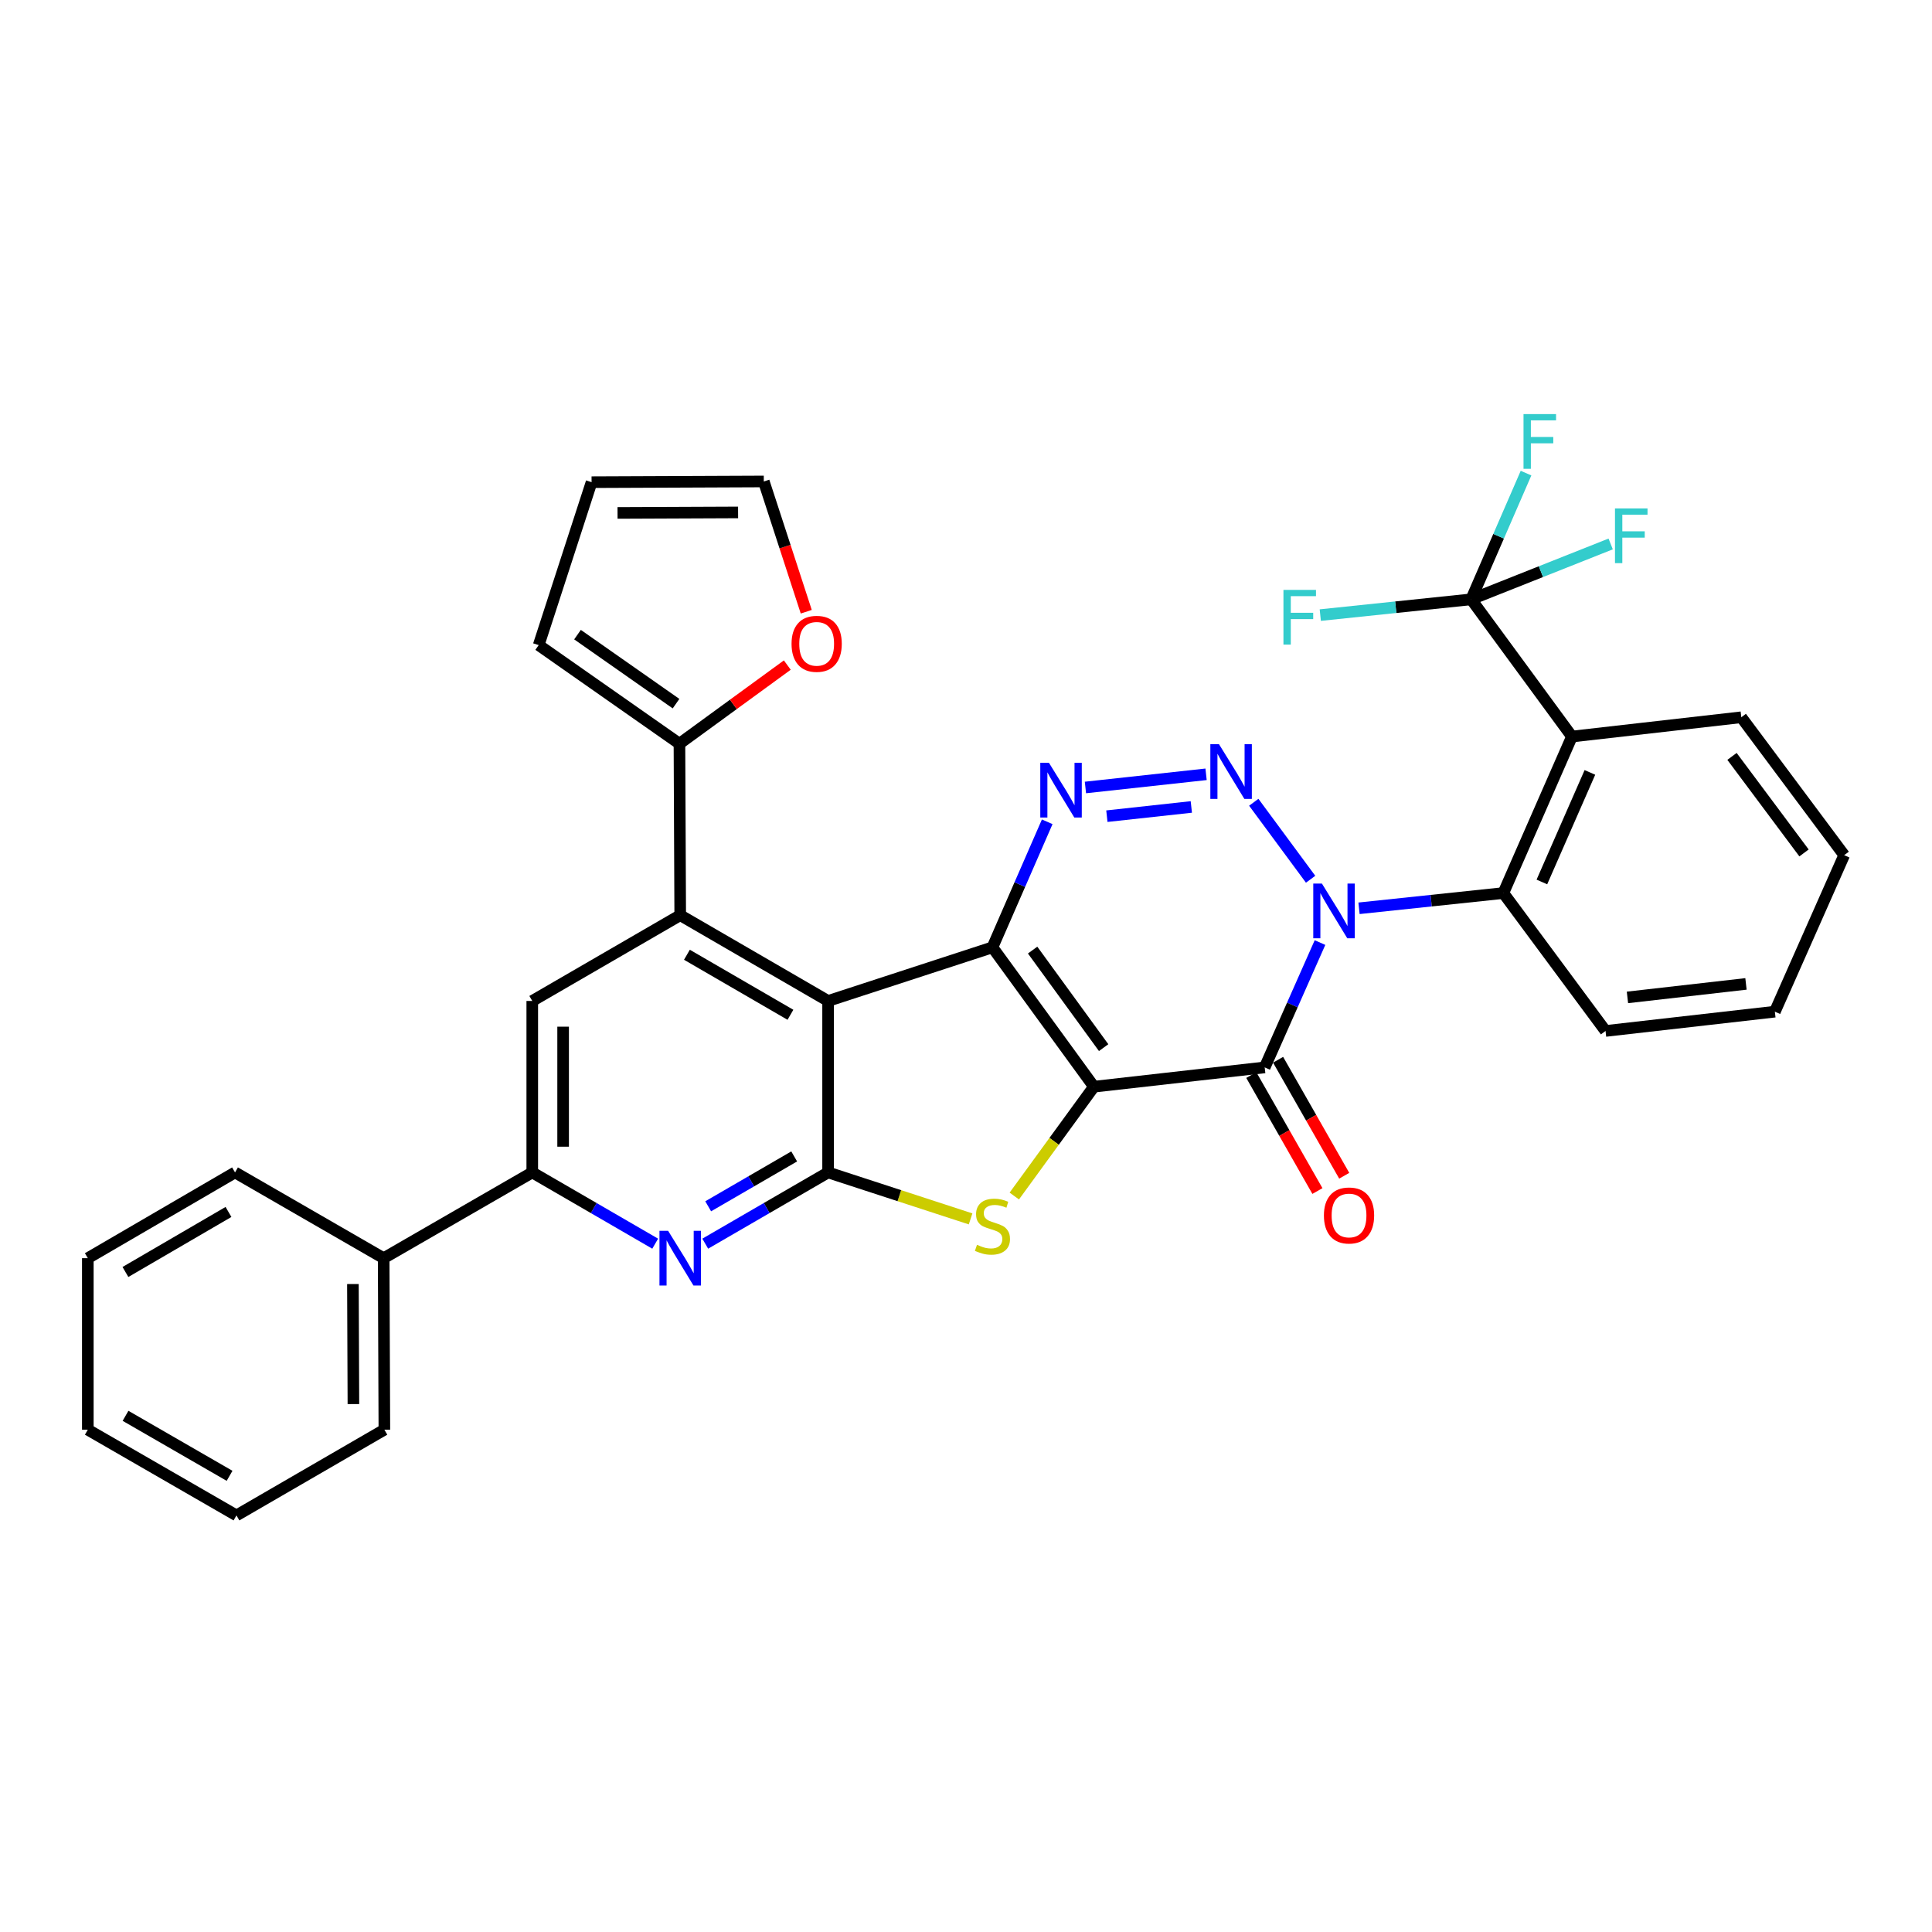 <?xml version='1.0' encoding='iso-8859-1'?>
<svg version='1.1' baseProfile='full'
              xmlns='http://www.w3.org/2000/svg'
                      xmlns:rdkit='http://www.rdkit.org/xml'
                      xmlns:xlink='http://www.w3.org/1999/xlink'
                  xml:space='preserve'
width='1000px' height='1000px' viewBox='0 0 1000 1000'>
<!-- END OF HEADER -->
<rect style='opacity:1.0;fill:#FFFFFF;stroke:none' width='1000' height='1000' x='0' y='0'> </rect>
<path class='bond-0' d='M 566.206,562.475 L 513.69,490.342' style='fill:none;fill-rule:evenodd;stroke:#000000;stroke-width:6px;stroke-linecap:butt;stroke-linejoin:miter;stroke-opacity:1' />
<path class='bond-0' d='M 571.24,542.255 L 534.479,491.762' style='fill:none;fill-rule:evenodd;stroke:#000000;stroke-width:6px;stroke-linecap:butt;stroke-linejoin:miter;stroke-opacity:1' />
<path class='bond-2' d='M 566.206,562.475 L 654.603,552.484' style='fill:none;fill-rule:evenodd;stroke:#000000;stroke-width:6px;stroke-linecap:butt;stroke-linejoin:miter;stroke-opacity:1' />
<path class='bond-6' d='M 566.206,562.475 L 545.603,590.767' style='fill:none;fill-rule:evenodd;stroke:#000000;stroke-width:6px;stroke-linecap:butt;stroke-linejoin:miter;stroke-opacity:1' />
<path class='bond-6' d='M 545.603,590.767 L 525,619.059' style='fill:none;fill-rule:evenodd;stroke:#CCCC00;stroke-width:6px;stroke-linecap:butt;stroke-linejoin:miter;stroke-opacity:1' />
<path class='bond-3' d='M 513.69,490.342 L 428.621,518.095' style='fill:none;fill-rule:evenodd;stroke:#000000;stroke-width:6px;stroke-linecap:butt;stroke-linejoin:miter;stroke-opacity:1' />
<path class='bond-5' d='M 513.69,490.342 L 527.866,457.851' style='fill:none;fill-rule:evenodd;stroke:#000000;stroke-width:6px;stroke-linecap:butt;stroke-linejoin:miter;stroke-opacity:1' />
<path class='bond-5' d='M 527.866,457.851 L 542.042,425.36' style='fill:none;fill-rule:evenodd;stroke:#0000FF;stroke-width:6px;stroke-linecap:butt;stroke-linejoin:miter;stroke-opacity:1' />
<path class='bond-1' d='M 683.229,487.871 L 668.916,520.178' style='fill:none;fill-rule:evenodd;stroke:#0000FF;stroke-width:6px;stroke-linecap:butt;stroke-linejoin:miter;stroke-opacity:1' />
<path class='bond-1' d='M 668.916,520.178 L 654.603,552.484' style='fill:none;fill-rule:evenodd;stroke:#000000;stroke-width:6px;stroke-linecap:butt;stroke-linejoin:miter;stroke-opacity:1' />
<path class='bond-4' d='M 678.37,455.095 L 648.949,415.255' style='fill:none;fill-rule:evenodd;stroke:#0000FF;stroke-width:6px;stroke-linecap:butt;stroke-linejoin:miter;stroke-opacity:1' />
<path class='bond-10' d='M 703.426,470.13 L 740.776,466.186' style='fill:none;fill-rule:evenodd;stroke:#0000FF;stroke-width:6px;stroke-linecap:butt;stroke-linejoin:miter;stroke-opacity:1' />
<path class='bond-10' d='M 740.776,466.186 L 778.125,462.243' style='fill:none;fill-rule:evenodd;stroke:#000000;stroke-width:6px;stroke-linecap:butt;stroke-linejoin:miter;stroke-opacity:1' />
<path class='bond-16' d='M 647.666,556.44 L 664.782,586.458' style='fill:none;fill-rule:evenodd;stroke:#000000;stroke-width:6px;stroke-linecap:butt;stroke-linejoin:miter;stroke-opacity:1' />
<path class='bond-16' d='M 664.782,586.458 L 681.897,616.477' style='fill:none;fill-rule:evenodd;stroke:#FF0000;stroke-width:6px;stroke-linecap:butt;stroke-linejoin:miter;stroke-opacity:1' />
<path class='bond-16' d='M 661.54,548.529 L 678.655,578.548' style='fill:none;fill-rule:evenodd;stroke:#000000;stroke-width:6px;stroke-linecap:butt;stroke-linejoin:miter;stroke-opacity:1' />
<path class='bond-16' d='M 678.655,578.548 L 695.771,608.567' style='fill:none;fill-rule:evenodd;stroke:#FF0000;stroke-width:6px;stroke-linecap:butt;stroke-linejoin:miter;stroke-opacity:1' />
<path class='bond-8' d='M 428.621,518.095 L 352.078,473.706' style='fill:none;fill-rule:evenodd;stroke:#000000;stroke-width:6px;stroke-linecap:butt;stroke-linejoin:miter;stroke-opacity:1' />
<path class='bond-8' d='M 409.128,525.252 L 355.548,494.18' style='fill:none;fill-rule:evenodd;stroke:#000000;stroke-width:6px;stroke-linecap:butt;stroke-linejoin:miter;stroke-opacity:1' />
<path class='bond-34' d='M 428.621,518.095 L 428.621,606.846' style='fill:none;fill-rule:evenodd;stroke:#000000;stroke-width:6px;stroke-linecap:butt;stroke-linejoin:miter;stroke-opacity:1' />
<path class='bond-35' d='M 624.259,400.779 L 561.817,407.601' style='fill:none;fill-rule:evenodd;stroke:#0000FF;stroke-width:6px;stroke-linecap:butt;stroke-linejoin:miter;stroke-opacity:1' />
<path class='bond-35' d='M 616.627,417.678 L 572.918,422.454' style='fill:none;fill-rule:evenodd;stroke:#0000FF;stroke-width:6px;stroke-linecap:butt;stroke-linejoin:miter;stroke-opacity:1' />
<path class='bond-7' d='M 502.373,630.899 L 465.497,618.873' style='fill:none;fill-rule:evenodd;stroke:#CCCC00;stroke-width:6px;stroke-linecap:butt;stroke-linejoin:miter;stroke-opacity:1' />
<path class='bond-7' d='M 465.497,618.873 L 428.621,606.846' style='fill:none;fill-rule:evenodd;stroke:#000000;stroke-width:6px;stroke-linecap:butt;stroke-linejoin:miter;stroke-opacity:1' />
<path class='bond-11' d='M 428.621,606.846 L 396.826,625.285' style='fill:none;fill-rule:evenodd;stroke:#000000;stroke-width:6px;stroke-linecap:butt;stroke-linejoin:miter;stroke-opacity:1' />
<path class='bond-11' d='M 396.826,625.285 L 365.03,643.724' style='fill:none;fill-rule:evenodd;stroke:#0000FF;stroke-width:6px;stroke-linecap:butt;stroke-linejoin:miter;stroke-opacity:1' />
<path class='bond-11' d='M 411.071,598.562 L 388.814,611.47' style='fill:none;fill-rule:evenodd;stroke:#000000;stroke-width:6px;stroke-linecap:butt;stroke-linejoin:miter;stroke-opacity:1' />
<path class='bond-11' d='M 388.814,611.47 L 366.557,624.377' style='fill:none;fill-rule:evenodd;stroke:#0000FF;stroke-width:6px;stroke-linecap:butt;stroke-linejoin:miter;stroke-opacity:1' />
<path class='bond-14' d='M 352.078,473.706 L 275.5,518.095' style='fill:none;fill-rule:evenodd;stroke:#000000;stroke-width:6px;stroke-linecap:butt;stroke-linejoin:miter;stroke-opacity:1' />
<path class='bond-15' d='M 352.078,473.706 L 351.679,384.946' style='fill:none;fill-rule:evenodd;stroke:#000000;stroke-width:6px;stroke-linecap:butt;stroke-linejoin:miter;stroke-opacity:1' />
<path class='bond-9' d='M 813.633,381.237 L 778.125,462.243' style='fill:none;fill-rule:evenodd;stroke:#000000;stroke-width:6px;stroke-linecap:butt;stroke-linejoin:miter;stroke-opacity:1' />
<path class='bond-9' d='M 822.934,399.799 L 798.078,456.503' style='fill:none;fill-rule:evenodd;stroke:#000000;stroke-width:6px;stroke-linecap:butt;stroke-linejoin:miter;stroke-opacity:1' />
<path class='bond-12' d='M 813.633,381.237 L 761.489,310.213' style='fill:none;fill-rule:evenodd;stroke:#000000;stroke-width:6px;stroke-linecap:butt;stroke-linejoin:miter;stroke-opacity:1' />
<path class='bond-25' d='M 813.633,381.237 L 901.293,371.255' style='fill:none;fill-rule:evenodd;stroke:#000000;stroke-width:6px;stroke-linecap:butt;stroke-linejoin:miter;stroke-opacity:1' />
<path class='bond-26' d='M 778.125,462.243 L 831.023,533.622' style='fill:none;fill-rule:evenodd;stroke:#000000;stroke-width:6px;stroke-linecap:butt;stroke-linejoin:miter;stroke-opacity:1' />
<path class='bond-13' d='M 339.125,643.727 L 307.313,625.286' style='fill:none;fill-rule:evenodd;stroke:#0000FF;stroke-width:6px;stroke-linecap:butt;stroke-linejoin:miter;stroke-opacity:1' />
<path class='bond-13' d='M 307.313,625.286 L 275.5,606.846' style='fill:none;fill-rule:evenodd;stroke:#000000;stroke-width:6px;stroke-linecap:butt;stroke-linejoin:miter;stroke-opacity:1' />
<path class='bond-22' d='M 761.489,310.213 L 775.679,277.549' style='fill:none;fill-rule:evenodd;stroke:#000000;stroke-width:6px;stroke-linecap:butt;stroke-linejoin:miter;stroke-opacity:1' />
<path class='bond-22' d='M 775.679,277.549 L 789.869,244.885' style='fill:none;fill-rule:evenodd;stroke:#33CCCC;stroke-width:6px;stroke-linecap:butt;stroke-linejoin:miter;stroke-opacity:1' />
<path class='bond-23' d='M 761.489,310.213 L 722.435,314.296' style='fill:none;fill-rule:evenodd;stroke:#000000;stroke-width:6px;stroke-linecap:butt;stroke-linejoin:miter;stroke-opacity:1' />
<path class='bond-23' d='M 722.435,314.296 L 683.38,318.38' style='fill:none;fill-rule:evenodd;stroke:#33CCCC;stroke-width:6px;stroke-linecap:butt;stroke-linejoin:miter;stroke-opacity:1' />
<path class='bond-24' d='M 761.489,310.213 L 797.586,295.882' style='fill:none;fill-rule:evenodd;stroke:#000000;stroke-width:6px;stroke-linecap:butt;stroke-linejoin:miter;stroke-opacity:1' />
<path class='bond-24' d='M 797.586,295.882 L 833.683,281.55' style='fill:none;fill-rule:evenodd;stroke:#33CCCC;stroke-width:6px;stroke-linecap:butt;stroke-linejoin:miter;stroke-opacity:1' />
<path class='bond-20' d='M 275.5,606.846 L 198.584,651.235' style='fill:none;fill-rule:evenodd;stroke:#000000;stroke-width:6px;stroke-linecap:butt;stroke-linejoin:miter;stroke-opacity:1' />
<path class='bond-36' d='M 275.5,606.846 L 275.5,518.095' style='fill:none;fill-rule:evenodd;stroke:#000000;stroke-width:6px;stroke-linecap:butt;stroke-linejoin:miter;stroke-opacity:1' />
<path class='bond-36' d='M 291.47,593.533 L 291.47,531.407' style='fill:none;fill-rule:evenodd;stroke:#000000;stroke-width:6px;stroke-linecap:butt;stroke-linejoin:miter;stroke-opacity:1' />
<path class='bond-17' d='M 351.679,384.946 L 379.592,364.592' style='fill:none;fill-rule:evenodd;stroke:#000000;stroke-width:6px;stroke-linecap:butt;stroke-linejoin:miter;stroke-opacity:1' />
<path class='bond-17' d='M 379.592,364.592 L 407.506,344.239' style='fill:none;fill-rule:evenodd;stroke:#FF0000;stroke-width:6px;stroke-linecap:butt;stroke-linejoin:miter;stroke-opacity:1' />
<path class='bond-18' d='M 351.679,384.946 L 278.827,333.911' style='fill:none;fill-rule:evenodd;stroke:#000000;stroke-width:6px;stroke-linecap:butt;stroke-linejoin:miter;stroke-opacity:1' />
<path class='bond-18' d='M 349.914,364.21 L 298.918,328.486' style='fill:none;fill-rule:evenodd;stroke:#000000;stroke-width:6px;stroke-linecap:butt;stroke-linejoin:miter;stroke-opacity:1' />
<path class='bond-19' d='M 417.316,316.63 L 406.328,282.918' style='fill:none;fill-rule:evenodd;stroke:#FF0000;stroke-width:6px;stroke-linecap:butt;stroke-linejoin:miter;stroke-opacity:1' />
<path class='bond-19' d='M 406.328,282.918 L 395.34,249.206' style='fill:none;fill-rule:evenodd;stroke:#000000;stroke-width:6px;stroke-linecap:butt;stroke-linejoin:miter;stroke-opacity:1' />
<path class='bond-21' d='M 278.827,333.911 L 306.199,249.578' style='fill:none;fill-rule:evenodd;stroke:#000000;stroke-width:6px;stroke-linecap:butt;stroke-linejoin:miter;stroke-opacity:1' />
<path class='bond-38' d='M 395.34,249.206 L 306.199,249.578' style='fill:none;fill-rule:evenodd;stroke:#000000;stroke-width:6px;stroke-linecap:butt;stroke-linejoin:miter;stroke-opacity:1' />
<path class='bond-38' d='M 382.036,265.232 L 319.637,265.493' style='fill:none;fill-rule:evenodd;stroke:#000000;stroke-width:6px;stroke-linecap:butt;stroke-linejoin:miter;stroke-opacity:1' />
<path class='bond-27' d='M 198.584,651.235 L 198.948,740.004' style='fill:none;fill-rule:evenodd;stroke:#000000;stroke-width:6px;stroke-linecap:butt;stroke-linejoin:miter;stroke-opacity:1' />
<path class='bond-27' d='M 182.669,664.616 L 182.923,726.754' style='fill:none;fill-rule:evenodd;stroke:#000000;stroke-width:6px;stroke-linecap:butt;stroke-linejoin:miter;stroke-opacity:1' />
<path class='bond-28' d='M 198.584,651.235 L 121.651,606.846' style='fill:none;fill-rule:evenodd;stroke:#000000;stroke-width:6px;stroke-linecap:butt;stroke-linejoin:miter;stroke-opacity:1' />
<path class='bond-37' d='M 901.293,371.255 L 954.545,442.634' style='fill:none;fill-rule:evenodd;stroke:#000000;stroke-width:6px;stroke-linecap:butt;stroke-linejoin:miter;stroke-opacity:1' />
<path class='bond-37' d='M 896.48,391.512 L 933.757,441.477' style='fill:none;fill-rule:evenodd;stroke:#000000;stroke-width:6px;stroke-linecap:butt;stroke-linejoin:miter;stroke-opacity:1' />
<path class='bond-30' d='M 831.023,533.622 L 918.665,523.64' style='fill:none;fill-rule:evenodd;stroke:#000000;stroke-width:6px;stroke-linecap:butt;stroke-linejoin:miter;stroke-opacity:1' />
<path class='bond-30' d='M 842.362,516.257 L 903.712,509.269' style='fill:none;fill-rule:evenodd;stroke:#000000;stroke-width:6px;stroke-linecap:butt;stroke-linejoin:miter;stroke-opacity:1' />
<path class='bond-32' d='M 198.948,740.004 L 122.388,784.375' style='fill:none;fill-rule:evenodd;stroke:#000000;stroke-width:6px;stroke-linecap:butt;stroke-linejoin:miter;stroke-opacity:1' />
<path class='bond-31' d='M 121.651,606.846 L 45.455,651.235' style='fill:none;fill-rule:evenodd;stroke:#000000;stroke-width:6px;stroke-linecap:butt;stroke-linejoin:miter;stroke-opacity:1' />
<path class='bond-31' d='M 118.261,627.304 L 64.923,658.376' style='fill:none;fill-rule:evenodd;stroke:#000000;stroke-width:6px;stroke-linecap:butt;stroke-linejoin:miter;stroke-opacity:1' />
<path class='bond-29' d='M 954.545,442.634 L 918.665,523.64' style='fill:none;fill-rule:evenodd;stroke:#000000;stroke-width:6px;stroke-linecap:butt;stroke-linejoin:miter;stroke-opacity:1' />
<path class='bond-33' d='M 45.455,651.235 L 45.455,740.004' style='fill:none;fill-rule:evenodd;stroke:#000000;stroke-width:6px;stroke-linecap:butt;stroke-linejoin:miter;stroke-opacity:1' />
<path class='bond-39' d='M 122.388,784.375 L 45.455,740.004' style='fill:none;fill-rule:evenodd;stroke:#000000;stroke-width:6px;stroke-linecap:butt;stroke-linejoin:miter;stroke-opacity:1' />
<path class='bond-39' d='M 118.827,763.885 L 64.974,732.825' style='fill:none;fill-rule:evenodd;stroke:#000000;stroke-width:6px;stroke-linecap:butt;stroke-linejoin:miter;stroke-opacity:1' />
<path  class='atom-2' d='M 684.223 457.337
L 693.503 472.337
Q 694.423 473.817, 695.903 476.497
Q 697.383 479.177, 697.463 479.337
L 697.463 457.337
L 701.223 457.337
L 701.223 485.657
L 697.343 485.657
L 687.383 469.257
Q 686.223 467.337, 684.983 465.137
Q 683.783 462.937, 683.423 462.257
L 683.423 485.657
L 679.743 485.657
L 679.743 457.337
L 684.223 457.337
' fill='#0000FF'/>
<path  class='atom-5' d='M 630.953 385.203
L 640.233 400.203
Q 641.153 401.683, 642.633 404.363
Q 644.113 407.043, 644.193 407.203
L 644.193 385.203
L 647.953 385.203
L 647.953 413.523
L 644.073 413.523
L 634.113 397.123
Q 632.953 395.203, 631.713 393.003
Q 630.513 390.803, 630.153 390.123
L 630.153 413.523
L 626.473 413.523
L 626.473 385.203
L 630.953 385.203
' fill='#0000FF'/>
<path  class='atom-6' d='M 542.929 394.821
L 552.209 409.821
Q 553.129 411.301, 554.609 413.981
Q 556.089 416.661, 556.169 416.821
L 556.169 394.821
L 559.929 394.821
L 559.929 423.141
L 556.049 423.141
L 546.089 406.741
Q 544.929 404.821, 543.689 402.621
Q 542.489 400.421, 542.129 399.741
L 542.129 423.141
L 538.449 423.141
L 538.449 394.821
L 542.929 394.821
' fill='#0000FF'/>
<path  class='atom-7' d='M 505.69 644.31
Q 506.01 644.43, 507.33 644.99
Q 508.65 645.55, 510.09 645.91
Q 511.57 646.23, 513.01 646.23
Q 515.69 646.23, 517.25 644.95
Q 518.81 643.63, 518.81 641.35
Q 518.81 639.79, 518.01 638.83
Q 517.25 637.87, 516.05 637.35
Q 514.85 636.83, 512.85 636.23
Q 510.33 635.47, 508.81 634.75
Q 507.33 634.03, 506.25 632.51
Q 505.21 630.99, 505.21 628.43
Q 505.21 624.87, 507.61 622.67
Q 510.05 620.47, 514.85 620.47
Q 518.13 620.47, 521.85 622.03
L 520.93 625.11
Q 517.53 623.71, 514.97 623.71
Q 512.21 623.71, 510.69 624.87
Q 509.17 625.99, 509.21 627.95
Q 509.21 629.47, 509.97 630.39
Q 510.77 631.31, 511.89 631.83
Q 513.05 632.35, 514.97 632.95
Q 517.53 633.75, 519.05 634.55
Q 520.57 635.35, 521.65 636.99
Q 522.77 638.59, 522.77 641.35
Q 522.77 645.27, 520.13 647.39
Q 517.53 649.47, 513.17 649.47
Q 510.65 649.47, 508.73 648.91
Q 506.85 648.39, 504.61 647.47
L 505.69 644.31
' fill='#CCCC00'/>
<path  class='atom-12' d='M 345.818 637.075
L 355.098 652.075
Q 356.018 653.555, 357.498 656.235
Q 358.978 658.915, 359.058 659.075
L 359.058 637.075
L 362.818 637.075
L 362.818 665.395
L 358.938 665.395
L 348.978 648.995
Q 347.818 647.075, 346.578 644.875
Q 345.378 642.675, 345.018 641.995
L 345.018 665.395
L 341.338 665.395
L 341.338 637.075
L 345.818 637.075
' fill='#0000FF'/>
<path  class='atom-17' d='M 685.255 629.125
Q 685.255 622.325, 688.615 618.525
Q 691.975 614.725, 698.255 614.725
Q 704.535 614.725, 707.895 618.525
Q 711.255 622.325, 711.255 629.125
Q 711.255 636.005, 707.855 639.925
Q 704.455 643.805, 698.255 643.805
Q 692.015 643.805, 688.615 639.925
Q 685.255 636.045, 685.255 629.125
M 698.255 640.605
Q 702.575 640.605, 704.895 637.725
Q 707.255 634.805, 707.255 629.125
Q 707.255 623.565, 704.895 620.765
Q 702.575 617.925, 698.255 617.925
Q 693.935 617.925, 691.575 620.725
Q 689.255 623.525, 689.255 629.125
Q 689.255 634.845, 691.575 637.725
Q 693.935 640.605, 698.255 640.605
' fill='#FF0000'/>
<path  class='atom-18' d='M 409.703 333.237
Q 409.703 326.437, 413.063 322.637
Q 416.423 318.837, 422.703 318.837
Q 428.983 318.837, 432.343 322.637
Q 435.703 326.437, 435.703 333.237
Q 435.703 340.117, 432.303 344.037
Q 428.903 347.917, 422.703 347.917
Q 416.463 347.917, 413.063 344.037
Q 409.703 340.157, 409.703 333.237
M 422.703 344.717
Q 427.023 344.717, 429.343 341.837
Q 431.703 338.917, 431.703 333.237
Q 431.703 327.677, 429.343 324.877
Q 427.023 322.037, 422.703 322.037
Q 418.383 322.037, 416.023 324.837
Q 413.703 327.637, 413.703 333.237
Q 413.703 338.957, 416.023 341.837
Q 418.383 344.717, 422.703 344.717
' fill='#FF0000'/>
<path  class='atom-23' d='M 788.568 214.337
L 805.408 214.337
L 805.408 217.577
L 792.368 217.577
L 792.368 226.177
L 803.968 226.177
L 803.968 229.457
L 792.368 229.457
L 792.368 242.657
L 788.568 242.657
L 788.568 214.337
' fill='#33CCCC'/>
<path  class='atom-24' d='M 664.309 305.333
L 681.149 305.333
L 681.149 308.573
L 668.109 308.573
L 668.109 317.173
L 679.709 317.173
L 679.709 320.453
L 668.109 320.453
L 668.109 333.653
L 664.309 333.653
L 664.309 305.333
' fill='#33CCCC'/>
<path  class='atom-25' d='M 835.912 263.163
L 852.752 263.163
L 852.752 266.403
L 839.712 266.403
L 839.712 275.003
L 851.312 275.003
L 851.312 278.283
L 839.712 278.283
L 839.712 291.483
L 835.912 291.483
L 835.912 263.163
' fill='#33CCCC'/>
</svg>
